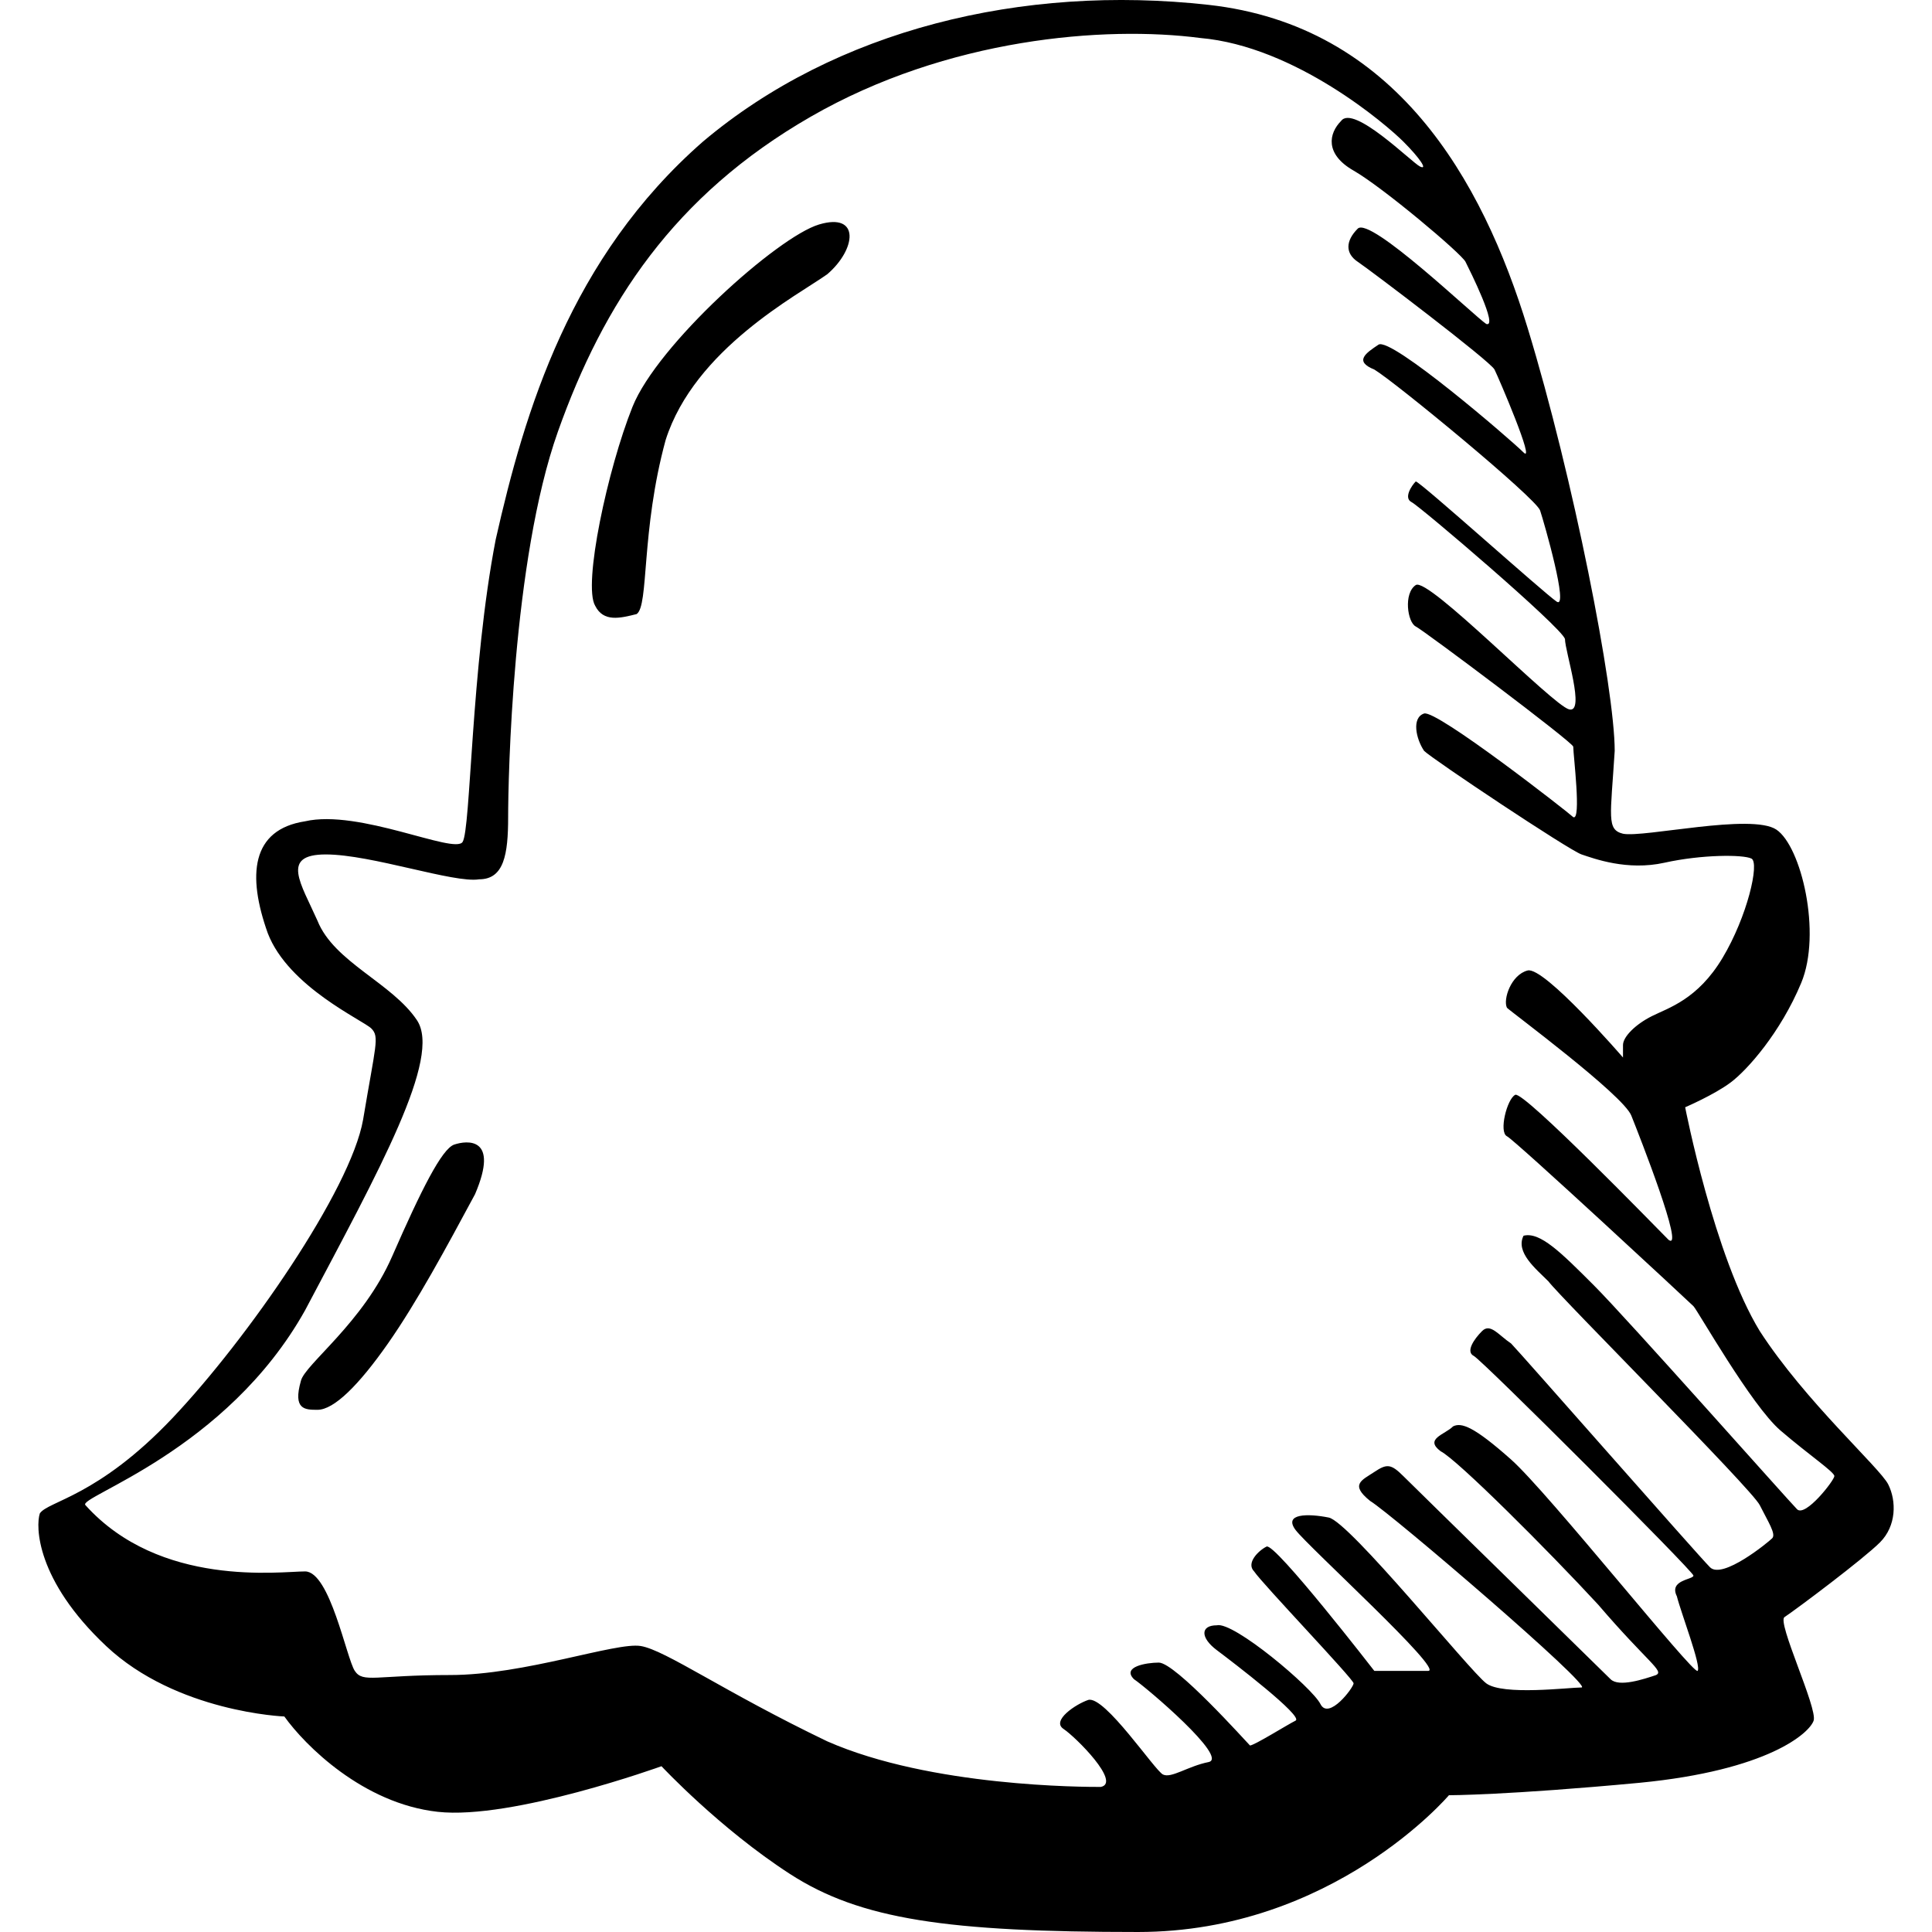 <?xml version="1.0" encoding="iso-8859-1"?>
<!-- Generator: Adobe Illustrator 18.1.1, SVG Export Plug-In . SVG Version: 6.00 Build 0)  -->
<svg version="1.1" id="Capa_1" xmlns="http://www.w3.org/2000/svg" xmlns:xlink="http://www.w3.org/1999/xlink" x="0px" y="0px"
	 viewBox="0 0 46.617 46.617" style="enable-background:new 0 0 46.617 46.617;" xml:space="preserve">
<path id="snap_x5F_chat" d="M45.361,37.217c0.4-0.4,0.4-1,0.2-1.4c-0.2-0.4-2-2-3.1-3.7c-1.1-1.8-1.8-5.4-1.8-5.4s0.7-0.3,1.1-0.6
	s1.2-1.2,1.7-2.4s0-3.3-0.6-3.7s-3.2,0.2-3.7,0.1c-0.4-0.1-0.3-0.4-0.2-2c0-1.5-1-6.6-2.1-10.2c-1.1-3.6-3.2-7.3-7.7-7.8
	s-9,0.6-12.2,3.3c-3.2,2.8-4.3,6.5-5,9.6c-0.6,3.1-0.6,7-0.8,7.3s-2.5-0.8-3.8-0.5c-1.3,0.2-1.4,1.3-0.9,2.7
	c0.5,1.3,2.3,2.1,2.5,2.3s0.1,0.4-0.2,2.2c-0.3,1.7-2.8,5.3-4.6,7.2c-1.8,1.9-3,2-3.2,2.3c-0.1,0.3-0.1,1.6,1.6,3.2
	c1.7,1.6,4.3,1.7,4.3,1.7c0.5,0.7,1.9,2.1,3.7,2.3c1.8,0.2,5.4-1.1,5.4-1.1s1.4,1.5,3.1,2.6s3.8,1.4,8.4,1.4c4.7,0,7.5-3.3,7.5-3.3
	s1.4,0,4.6-0.3c3.1-0.3,4.1-1.2,4.2-1.5s-0.9-2.4-0.7-2.5C43.361,38.817,44.961,37.617,45.361,37.217z M37.361,30.917
	c0.3,0.4,4.9,5,5.1,5.4s0.4,0.7,0.3,0.8s-1.2,1-1.5,0.7s-4.6-5.2-4.8-5.4c-0.3-0.2-0.5-0.5-0.7-0.3s-0.4,0.5-0.2,0.6
	c0.2,0.1,5.3,5.2,5.3,5.3s-0.6,0.1-0.4,0.5c0.1,0.4,0.6,1.7,0.5,1.8s-3.6-4.3-4.5-5.1s-1.2-0.9-1.4-0.8c-0.2,0.2-0.7,0.3-0.3,0.6
	c0.4,0.2,2.6,2.4,3.8,3.7c1.2,1.4,1.6,1.6,1.4,1.7c-0.3,0.1-0.9,0.3-1.1,0.1s-4.7-4.6-5-4.9c-0.3-0.3-0.4-0.3-0.7-0.1
	c-0.3,0.2-0.6,0.3-0.1,0.7c0.5,0.3,5.4,4.5,5.1,4.5s-1.9,0.2-2.3-0.1s-3.3-3.9-3.8-4s-1.1-0.1-0.8,0.3c0.3,0.4,3.6,3.4,3.2,3.4
	s-1.3,0-1.3,0s-2.4-3.1-2.6-3s-0.5,0.4-0.3,0.6c0.2,0.3,2.4,2.6,2.4,2.7c0,0.1-0.6,0.9-0.8,0.5s-2.1-2-2.5-1.9c-0.4,0-0.4,0.3,0,0.6
	s2.1,1.6,1.9,1.7c-0.2,0.1-1,0.6-1.1,0.6c-0.1-0.1-1.8-2-2.2-2c-0.3,0-0.9,0.1-0.6,0.4c0.3,0.2,2.3,1.9,1.8,2s-0.9,0.4-1.1,0.3
	c-0.2-0.1-1.4-1.9-1.8-1.8c-0.3,0.1-0.9,0.5-0.6,0.7s1.4,1.3,0.9,1.4c-0.4,0-4.1,0-6.6-1.1c-2.5-1.2-3.9-2.2-4.5-2.3
	c-0.6-0.1-2.8,0.7-4.6,0.7c-1.8,0-2.1,0.2-2.3-0.1c-0.2-0.3-0.6-2.4-1.2-2.4s-3.5,0.4-5.3-1.6c-0.2-0.2,3.4-1.3,5.3-4.7
	c1.8-3.4,3.3-6.1,2.7-7c-0.6-0.9-2-1.4-2.4-2.4c-0.4-0.9-0.9-1.6,0.2-1.6s3.1,0.7,3.7,0.6c0.6,0,0.7-0.6,0.7-1.5s0.1-6.2,1.2-9.3
	s2.8-5.7,6.1-7.6c3.3-1.9,7.1-2.2,9.4-1.9c2.3,0.2,4.5,2.1,4.9,2.5s0.6,0.7,0.4,0.6c-0.2-0.1-1.6-1.5-1.9-1.1
	c-0.3,0.3-0.4,0.8,0.3,1.2c0.7,0.4,2.6,2,2.7,2.2s0.8,1.6,0.5,1.5c-0.3-0.2-2.8-2.6-3.1-2.3c-0.3,0.3-0.3,0.6,0,0.8s3.2,2.4,3.3,2.6
	s1,2.3,0.7,2s-3.2-2.8-3.5-2.6s-0.6,0.4-0.1,0.6c0.5,0.3,3.9,3.1,4,3.4c0.1,0.3,0.7,2.4,0.4,2.2c-0.3-0.2-3.3-2.9-3.4-2.9
	c-0.1,0.1-0.3,0.4-0.1,0.5s3.6,3,3.7,3.3c0,0.3,0.5,1.8,0.1,1.7s-3.4-3.2-3.7-3c-0.3,0.2-0.2,0.9,0,1s3.8,2.8,3.8,2.9
	c0,0.2,0.2,1.8,0,1.7c-0.1-0.1-3.3-2.6-3.6-2.5s-0.2,0.6,0,0.9c0.2,0.2,3.5,2.4,3.8,2.5s1.1,0.4,2,0.2s1.9-0.2,2.1-0.1
	s-0.1,1.4-0.7,2.4s-1.3,1.2-1.7,1.4c-0.4,0.2-0.7,0.5-0.7,0.7c0,0.1,0,0.3,0,0.3s-1.9-2.2-2.3-2.1s-0.6,0.7-0.5,0.9
	c0.1,0.1,2.8,2.1,3,2.6s1.3,3.3,0.9,3c-0.3-0.3-3.5-3.6-3.7-3.5s-0.4,0.9-0.2,1c0.2,0.1,4.4,4,4.5,4.1s1.4,2.4,2.1,3s1.3,1,1.3,1.1
	s-0.7,1-0.9,0.8s-4.1-4.6-4.9-5.4c-0.8-0.8-1.3-1.3-1.7-1.2C36.561,30.217,37.061,30.617,37.361,30.917z M10.961,27.617
	c-0.3,0.1-0.8,1.1-1.5,2.7c-0.7,1.6-2.1,2.6-2.2,3c-0.2,0.7,0.1,0.7,0.4,0.7c0.4,0,1-0.6,1.7-1.6s1.4-2.3,2.1-3.6
	C12.061,27.417,11.261,27.517,10.961,27.617z M19.761,5.417c-1,0.3-3.9,2.9-4.5,4.4s-1.2,4.3-0.9,4.8c0.2,0.4,0.6,0.3,1,0.2
	c0.3-0.2,0.1-2,0.7-4.2c0.7-2.2,3.2-3.5,3.9-4C20.661,6.017,20.761,5.117,19.761,5.417z"/>
<g>
</g>
<g>
</g>
<g>
</g>
<g>
</g>
<g>
</g>
<g>
</g>
<g>
</g>
<g>
</g>
<g>
</g>
<g>
</g>
<g>
</g>
<g>
</g>
<g>
</g>
<g>
</g>
<g>
</g>
</svg>
